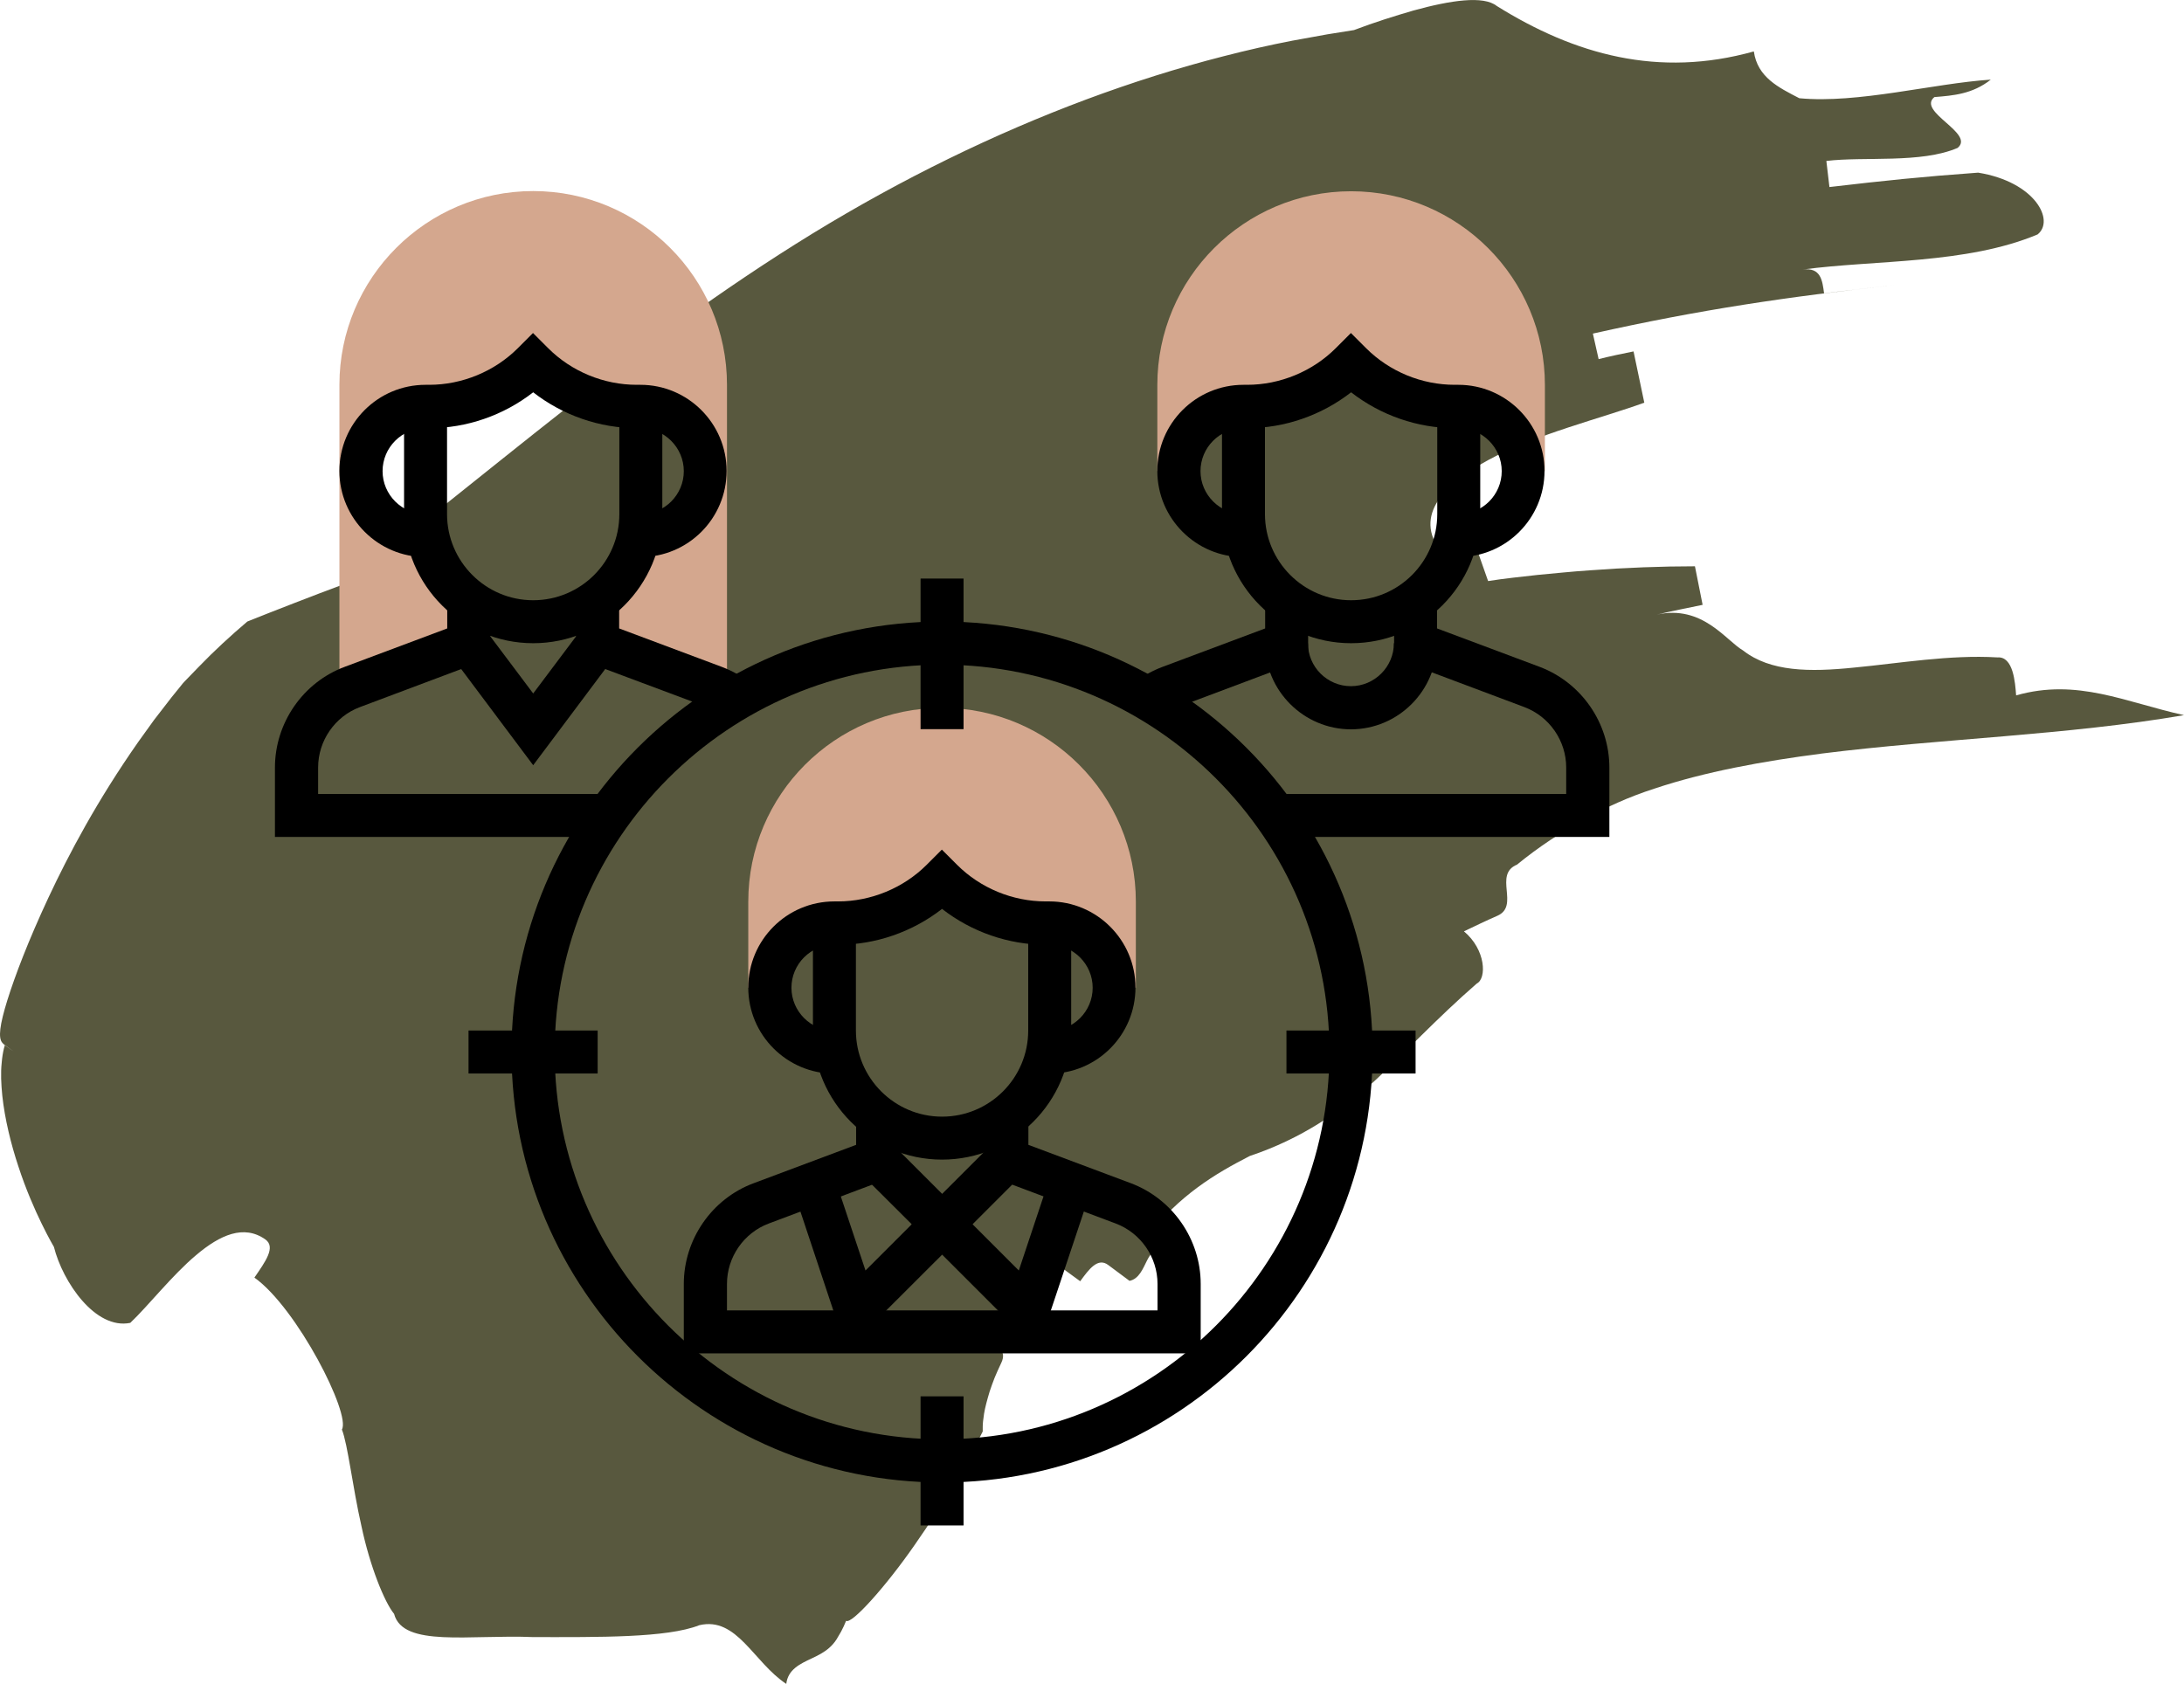 <svg xmlns="http://www.w3.org/2000/svg" id="Layer_2" viewBox="0 0 113.83 87.78"><defs><style> .cls-1 { fill: #58583e; } .cls-2 { fill: #d4a78e; } </style></defs><g id="Layer_1-2" data-name="Layer_1"><g><g id="Text_Icons"><path class="cls-1" d="M67.76,2.6c1.01-.37,2.2-.75,3.36-1.12l-1.94.31-1.82.33c-1.19.23-2.38.5-3.58.81-2.39.61-4.79,1.37-7.18,2.26-4.79,1.79-9.57,4.12-14.26,6.99-9.47,5.82-17.04,12.72-24.54,18.32-1.25.46-3.69,1.41-4.91,1.9-.87.74-1.73,1.53-2.53,2.36l-.61.63c-.12.13-.17.16-.33.37l-.47.58-.92,1.19-.82,1.14c-2.15,3.07-3.62,5.85-4.68,8.11-1.06,2.27-1.75,4.09-2.15,5.37-.39,1.26-.49,1.97-.25,2.22l.06.06.49.36.07.05c-1.02-.72-.28-.2-.51-.36H.24v.06s-.03.09-.03.09c-.06.25-.1.5-.12.76-.06.55-.03,1.12.03,1.73.13,1.21.45,2.52.84,3.69.77,2.37,1.85,4.19,1.85,4.19.46,1.83,2.16,4.33,3.98,3.96.93-.88,2.19-2.49,3.43-3.53,1.25-1.06,2.49-1.61,3.61-.82.56.4,0,1.16-.57,1.99,2.22,1.58,5.04,7.12,4.56,7.92.31.78.55,2.97,1.02,5.04.44,2.09,1.2,3.96,1.7,4.57.46,1.76,3.94,1.07,7.26,1.21,3.37,0,6.96.05,8.65-.62,1.96-.46,2.82,1.93,4.53,3.06.09-.75.71-1.04,1.33-1.33.32-.15.64-.31.91-.55.14-.12.27-.27.38-.44.08-.13.16-.27.24-.41.09-.17.18-.36.26-.56.27.21,2.05-1.76,3.57-3.95,1.56-2.22,2.89-4.56,3.55-5.92v-.24c0-.15.02-.38.07-.69.05-.31.16-.72.29-1.15.07-.22.16-.46.26-.72.1-.24.21-.49.34-.76.35-.71-.29-.96-.89-1.28.41.2.81.4,1.22.61-.23-.31-.28-.59-.24-.84.03-.22.16-.42.3-.61.28-.34.61-.61.42-.95.39.23.79.45,1.19.68-.39-.7-.2-1-.03-1.09l.13-.07c.1-.1.26-.29.37-.44.24-.32.44-.67.54-1.09.37.27.74.54,1.11.81.46-.63.92-1.26,1.47-.84.37.27.73.55,1.1.82,1-.2.81-2.19,1.89-1.35l-1.08-.84c1.81-2.31,3.67-3.4,5.46-4.32,2.72-.91,4.75-2.33,6.49-3.9,1.52-1.4,3.27-3.29,5.34-5.09.52-.26.48-1.76-.67-2.72.57-.27,1.14-.55,1.74-.81,1.19-.52-.23-2.15,1.03-2.67,1.11-.91,2.32-1.71,3.61-2.41,1.06-.59,2.21-1.12,3.55-1.55,2.63-.88,5.65-1.43,8.74-1.83,6.21-.78,12.76-.95,18.86-2-3.05-.67-5.56-1.94-8.75-1.03-.05-.68-.15-2.04-.97-1.98-2.49-.15-5.14.31-7.47.53-2.33.24-4.37.22-5.79-.89-.91-.53-2.12-2.4-4.5-1.87.78-.19,1.59-.34,2.39-.51-.13-.67-.4-2.01-.4-2.01-1.71,0-3.61.07-5.47.21-.93.06-1.84.16-2.73.24-.87.1-1.7.18-2.58.32,0,0-.45-1.29-.68-1.93l-1.62.59c-1.67-1.92-.17-3.63,2.31-4.97,2.46-1.34,5.98-2.2,8.13-2.99-.14-.67-.42-2-.56-2.67-.61.12-1.22.25-1.82.4l-.3-1.33c5.53-1.24,10.18-1.93,15.79-2.53-.94.1-2.81.31-3.74.43-.09-.68-.17-1.36-1.11-1.24,3.78-.51,8.52-.27,12.24-1.83.91-.73-.13-2.74-3.1-3.22-2.91.21-4.84.41-7.75.75l-.16-1.36c1.96-.24,4.94.14,6.84-.68.93-.76-2.14-1.89-1.21-2.65,1-.08,1.99-.16,2.94-.91-3.01.2-6.91,1.26-9.98.97-1.08-.56-2.18-1.09-2.37-2.44-4.96,1.39-9.33.17-13.4-2.37-.69-.55-2.39-.3-4.35.24-.99.29-2.02.61-3.07,1.01-1,.37-1.96.72-2.79,1.02l-.04.02Z"></path></g><g><path class="cls-2" d="M24.42,33.53v-2.24h.03c-1.09-.81-1.88-1.99-2.16-3.37h-.11c-1.86,0-3.37-1.51-3.37-3.37s1.51-3.37,3.37-3.37h.19c2.03,0,3.98-.81,5.42-2.24,1.44,1.44,3.39,2.24,5.42,2.24h.19c1.86,0,3.37,1.51,3.37,3.37s-1.51,3.37-3.37,3.37h-.11c-.28,1.38-1.07,2.56-2.16,3.37h.03v2.24l5.98,2.24h.75v-15.71c0-5.57-4.53-10.1-10.1-10.1s-10.1,4.53-10.1,10.1v15.71h.75l5.98-2.24Z"></path><path d="M62.56,70.55h-26.92v-3.62c0-2.32,1.46-4.44,3.64-5.25l5.34-2v-1.47h2.24v3.02l-6.79,2.55c-1.31.49-2.18,1.76-2.18,3.15v1.38h22.44v-1.38c0-1.4-.88-2.66-2.18-3.15l-6.79-2.55v-3.02h2.24v1.47l5.34,2c2.18.82,3.64,2.93,3.64,5.25v3.62Z"></path><path d="M49.1,60.45c-3.71,0-6.73-3.02-6.73-6.73v-5.61h2.24v5.61c0,2.47,2.01,4.49,4.49,4.49s4.49-2.01,4.49-4.49v-5.61h2.24v5.61c0,3.71-3.02,6.73-6.73,6.73Z"></path><path class="cls-2" d="M49.1,36.9c-5.57,0-10.1,4.53-10.1,10.1v4.49h1.12c0-1.86,1.51-3.37,3.37-3.37h.19c2.03,0,3.98-.81,5.42-2.24,1.44,1.44,3.39,2.24,5.42,2.24h.19c1.86,0,3.37,1.51,3.37,3.37h1.12v-4.49c0-5.57-4.53-10.1-10.1-10.1Z"></path><path d="M54.71,55.97v-2.24c1.24,0,2.24-1.01,2.24-2.24s-1.01-2.24-2.24-2.24h-.19c-1.96,0-3.88-.67-5.42-1.87-1.54,1.2-3.46,1.87-5.42,1.87h-.19c-1.24,0-2.24,1.01-2.24,2.24s1.01,2.24,2.24,2.24v2.24c-2.47,0-4.49-2.01-4.49-4.49s2.01-4.49,4.49-4.49h.19c1.72,0,3.41-.7,4.62-1.91l.79-.79.79.79c1.22,1.22,2.9,1.91,4.62,1.91h.19c2.47,0,4.49,2.01,4.49,4.49s-2.01,4.49-4.49,4.49Z"></path><polygon points="54.08 70.38 47.52 63.82 51.68 59.66 53.26 61.25 50.69 63.82 53.1 66.23 54.77 61.22 56.9 61.93 54.08 70.38"></polygon><polygon points="44.12 70.38 41.31 61.93 43.44 61.22 45.11 66.23 47.52 63.82 44.94 61.25 46.53 59.66 50.69 63.82 44.12 70.38"></polygon><path d="M37.7,37.34c-.26-.2-.56-.37-.88-.49l-6.79-2.54v-3.02h2.24v1.47l5.34,2c.53.2,1.02.47,1.46.81l-1.37,1.77Z"></path><path d="M31.15,43.63H14.33v-3.62c0-2.32,1.46-4.44,3.64-5.25l5.34-2v-1.47h2.24v3.02l-6.79,2.55c-1.31.49-2.18,1.76-2.18,3.15v1.38h14.58v2.24Z"></path><path d="M27.79,33.53c-3.71,0-6.73-3.02-6.73-6.73v-5.61h2.24v5.61c0,2.47,2.01,4.49,4.49,4.49s4.49-2.01,4.49-4.49v-5.61h2.24v5.61c0,3.71-3.02,6.73-6.73,6.73Z"></path><path d="M33.4,29.04v-2.24c1.24,0,2.24-1.01,2.24-2.24s-1.01-2.24-2.24-2.24h-.19c-1.96,0-3.88-.67-5.42-1.87-1.54,1.2-3.46,1.87-5.42,1.87h-.19c-1.24,0-2.24,1.01-2.24,2.24s1.01,2.24,2.24,2.24v2.24c-2.47,0-4.49-2.01-4.49-4.49s2.01-4.49,4.49-4.49h.19c1.72,0,3.41-.7,4.62-1.91l.79-.79.79.79c1.22,1.22,2.9,1.91,4.62,1.91h.19c2.47,0,4.49,2.01,4.49,4.49s-2.01,4.49-4.49,4.49Z"></path><path d="M83.88,43.63h-16.83v-2.24h14.58v-1.38c0-1.4-.88-2.66-2.18-3.15l-6.79-2.55v-3.02h2.24v1.47l5.34,2c2.18.82,3.64,2.93,3.64,5.25v3.62Z"></path><path d="M60.54,37.32l-1.35-1.79c.43-.32.9-.58,1.41-.77l5.34-2v-1.47h2.24v3.02l-6.79,2.55c-.3.11-.59.27-.85.46Z"></path><path d="M70.42,33.53c-3.71,0-6.73-3.02-6.73-6.73v-5.61h2.24v5.61c0,2.47,2.01,4.49,4.49,4.49s4.49-2.01,4.49-4.49v-5.61h2.24v5.61c0,3.71-3.02,6.73-6.73,6.73Z"></path><path class="cls-2" d="M70.42,9.97c-5.57,0-10.1,4.53-10.1,10.1v4.49h1.12c0-1.86,1.51-3.37,3.37-3.37h.19c2.03,0,3.98-.81,5.42-2.24,1.44,1.44,3.39,2.24,5.42,2.24h.19c1.86,0,3.37,1.51,3.37,3.37h1.12v-4.49c0-5.57-4.53-10.1-10.1-10.1Z"></path><path d="M76.03,29.04v-2.24c1.24,0,2.24-1.01,2.24-2.24s-1.01-2.24-2.24-2.24h-.19c-1.96,0-3.88-.67-5.42-1.87-1.54,1.2-3.46,1.87-5.42,1.87h-.19c-1.24,0-2.24,1.01-2.24,2.24s1.01,2.24,2.24,2.24v2.24c-2.47,0-4.49-2.01-4.49-4.49s2.01-4.49,4.49-4.49h.19c1.72,0,3.41-.7,4.62-1.91l.79-.79.79.79c1.22,1.22,2.9,1.91,4.62,1.91h.19c2.47,0,4.49,2.01,4.49,4.49s-2.01,4.49-4.49,4.49Z"></path><path d="M49.1,77.28c-12.37,0-22.44-10.06-22.44-22.44s10.06-22.44,22.44-22.44,22.44,10.06,22.44,22.44-10.06,22.44-22.44,22.44ZM49.1,34.65c-11.13,0-20.19,9.06-20.19,20.19s9.06,20.19,20.19,20.19,20.19-9.06,20.19-20.19-9.06-20.19-20.19-20.19Z"></path><polygon points="27.79 39.89 23.53 34.2 25.32 32.86 27.79 36.15 30.26 32.86 32.05 34.2 27.79 39.89"></polygon><path d="M70.42,38.02c-2.47,0-4.49-2.01-4.49-4.49h2.24c0,1.24,1.01,2.24,2.24,2.24s2.24-1.01,2.24-2.24h2.24c0,2.47-2.01,4.49-4.49,4.49Z"></path><rect x="47.98" y="72.79" width="2.24" height="6.73"></rect><rect x="47.98" y="30.16" width="2.24" height="7.85"></rect><rect x="67.05" y="53.72" width="6.73" height="2.24"></rect><rect x="24.42" y="53.72" width="6.73" height="2.24"></rect></g></g></g></svg>